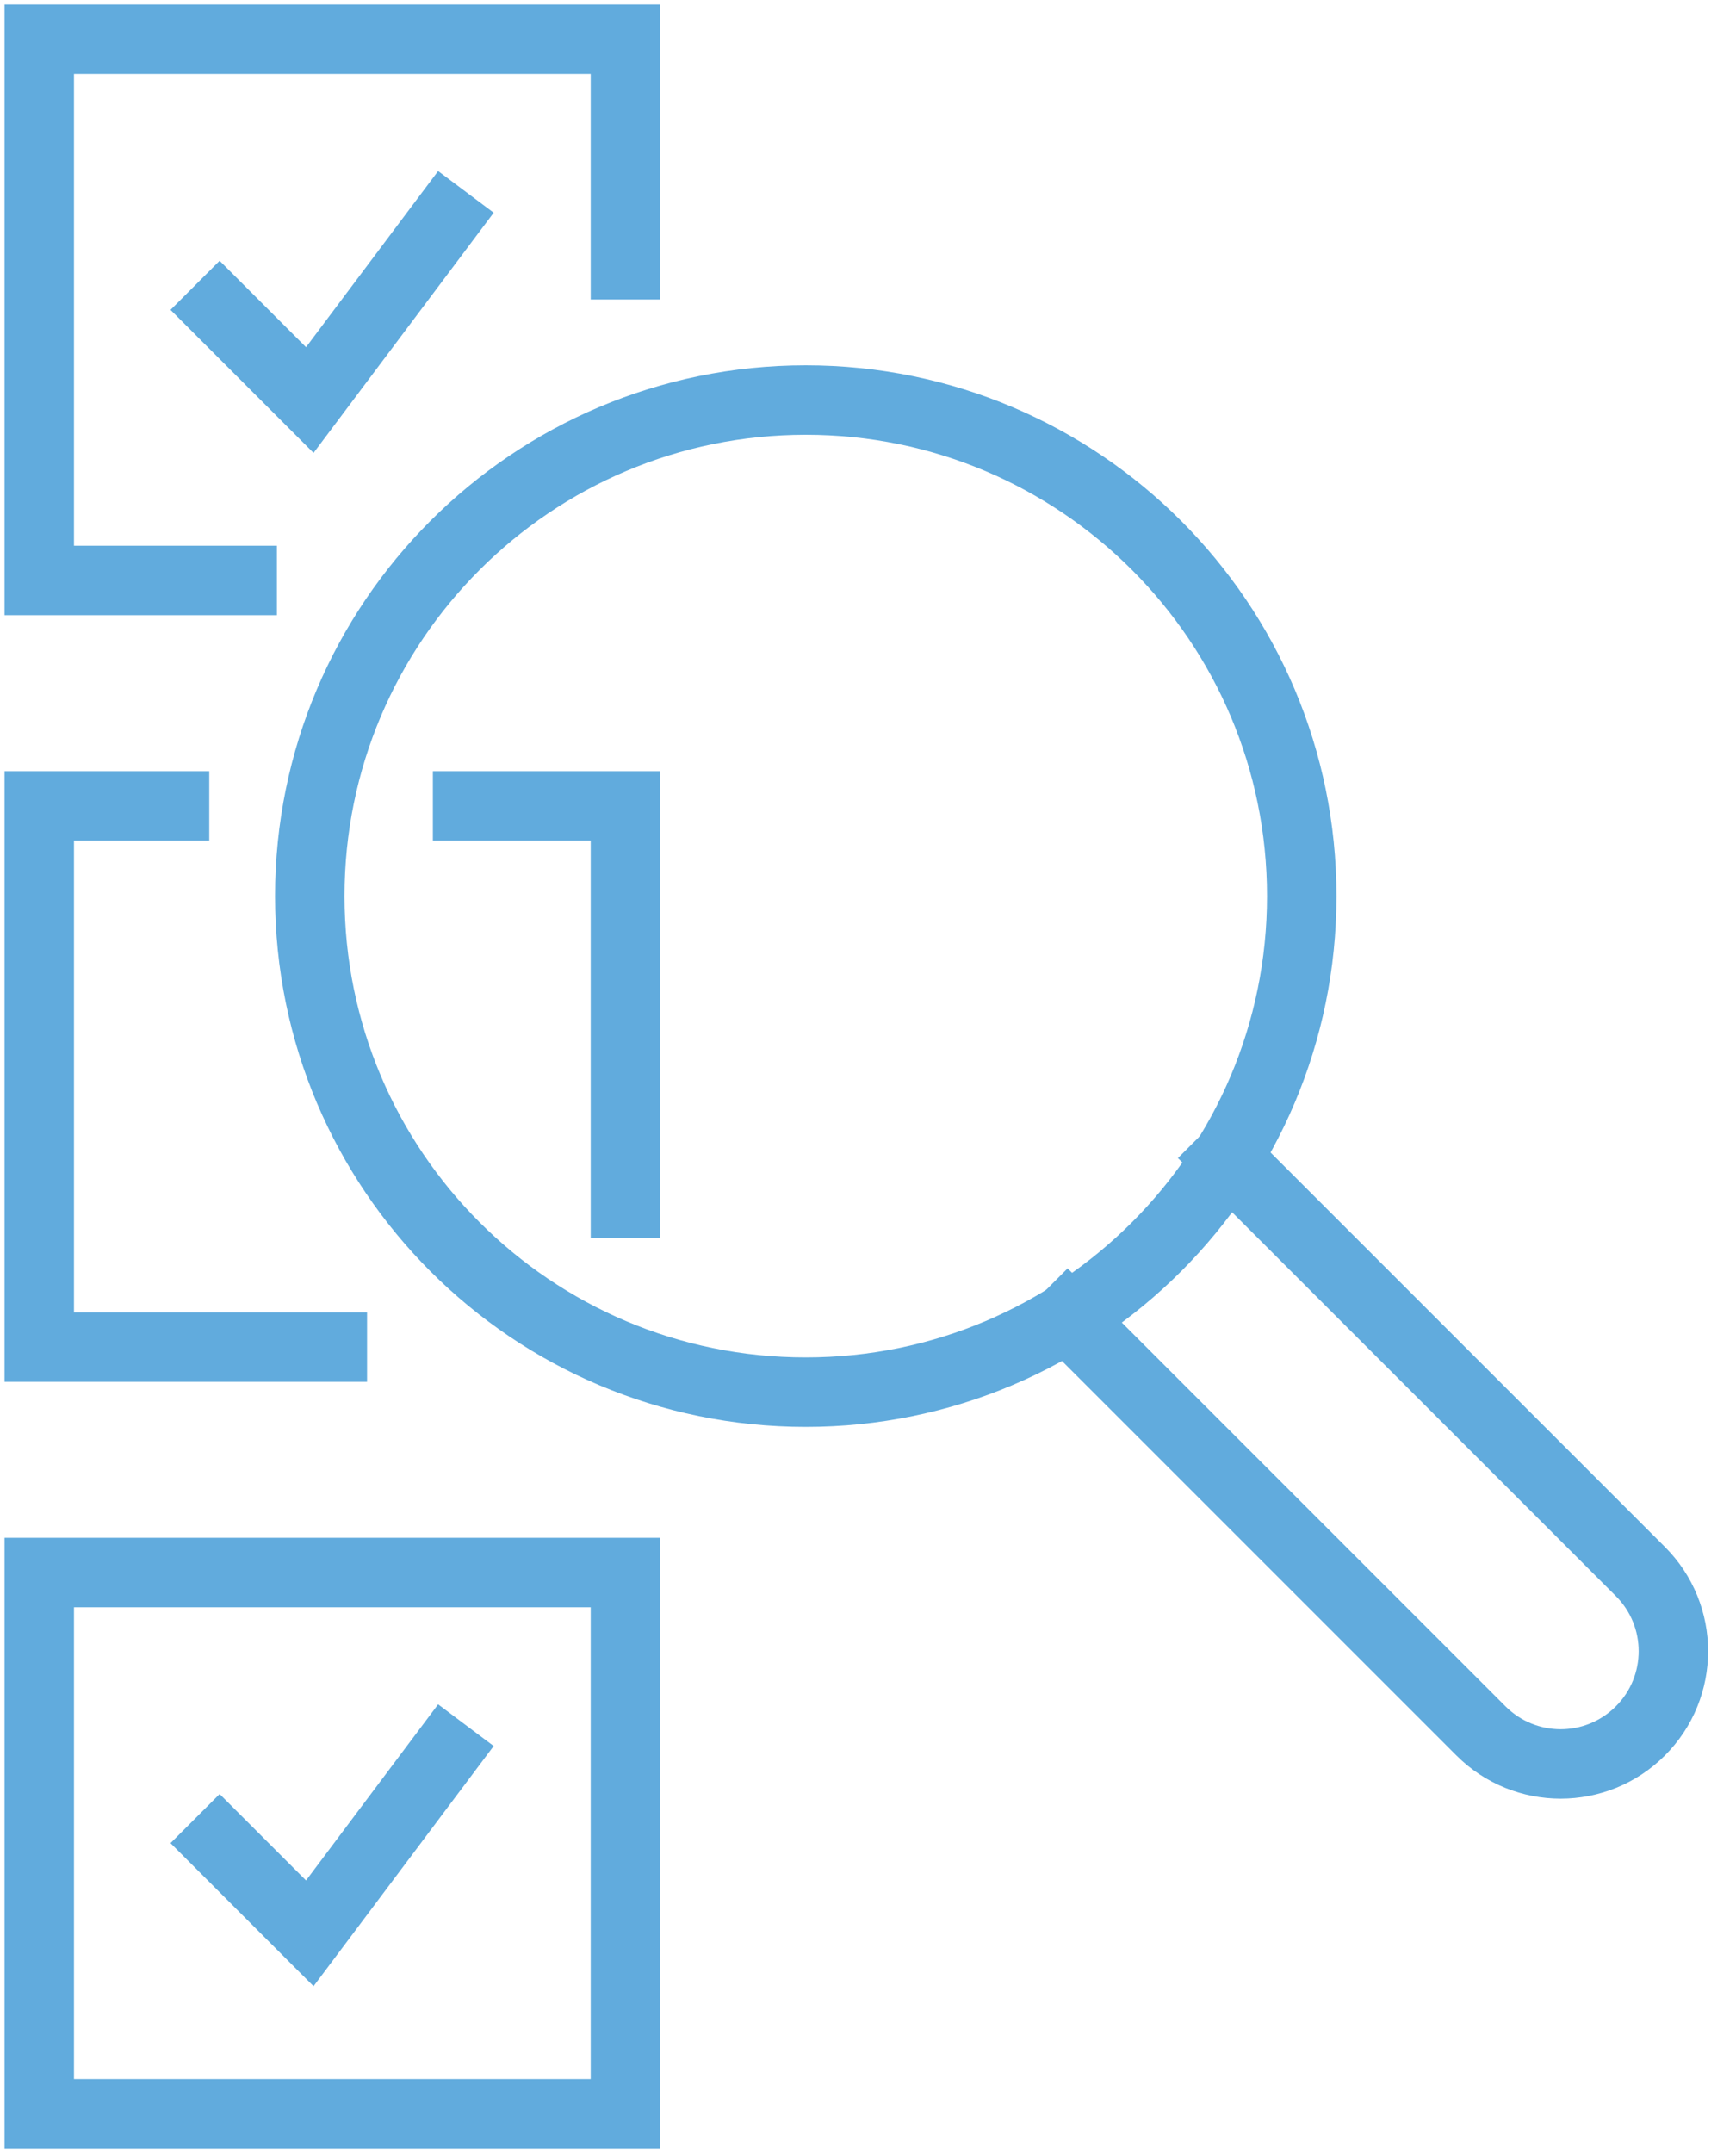 <?xml version="1.0" encoding="UTF-8"?>
<svg xmlns="http://www.w3.org/2000/svg" width="50" height="62" viewBox="0 0 50 62" fill="none">
  <g clip-path="url(#clip0_1613_2839)">
    <path d="M18.014 7.624V1.131H1.131V16.715H6.975" stroke="#61ABDD" stroke-width="2" stroke-miterlimit="10" stroke-linecap="square"></path>
    <path d="M6.326 8.923L8.923 11.52L12.819 6.326" stroke="#61ABDD" stroke-width="2" stroke-miterlimit="10" stroke-linecap="square"></path>
    <path d="M5.027 23.208H1.131V38.792H9.572" stroke="#61ABDD" stroke-width="2" stroke-miterlimit="10" stroke-linecap="square"></path>
    <path d="M18.014 34.646V23.208H13.468" stroke="#61ABDD" stroke-width="2" stroke-miterlimit="10" stroke-linecap="square"></path>
    <path d="M18.014 45.285H1.131V60.869H18.014V45.285Z" stroke="#61ABDD" stroke-width="2" stroke-miterlimit="10" stroke-linecap="square"></path>
    <path d="M6.326 53.077L8.923 55.674L12.819 50.48" stroke="#61ABDD" stroke-width="2" stroke-miterlimit="10" stroke-linecap="square"></path>
    <path d="M23.208 40.09C31.098 40.09 37.493 33.695 37.493 25.805C37.493 17.916 31.098 11.52 23.208 11.52C15.319 11.52 8.923 17.916 8.923 25.805C8.923 33.695 15.319 40.09 23.208 40.09Z" stroke="#61ABDD" stroke-width="2" stroke-miterlimit="10" stroke-linecap="square"></path>
    <path d="M30.75 37.94L42.655 49.845C43.923 51.113 45.978 51.113 47.246 49.845C48.514 48.577 48.514 46.522 47.246 45.254L35.341 33.349" stroke="#61ABDD" stroke-width="2" stroke-miterlimit="10" stroke-linecap="square"></path>
  </g>
  <defs>
    <clipPath id="clip0_1613_2839">
      <rect width="49.406" height="62" fill="white"></rect>
    </clipPath>
  </defs>
</svg>
